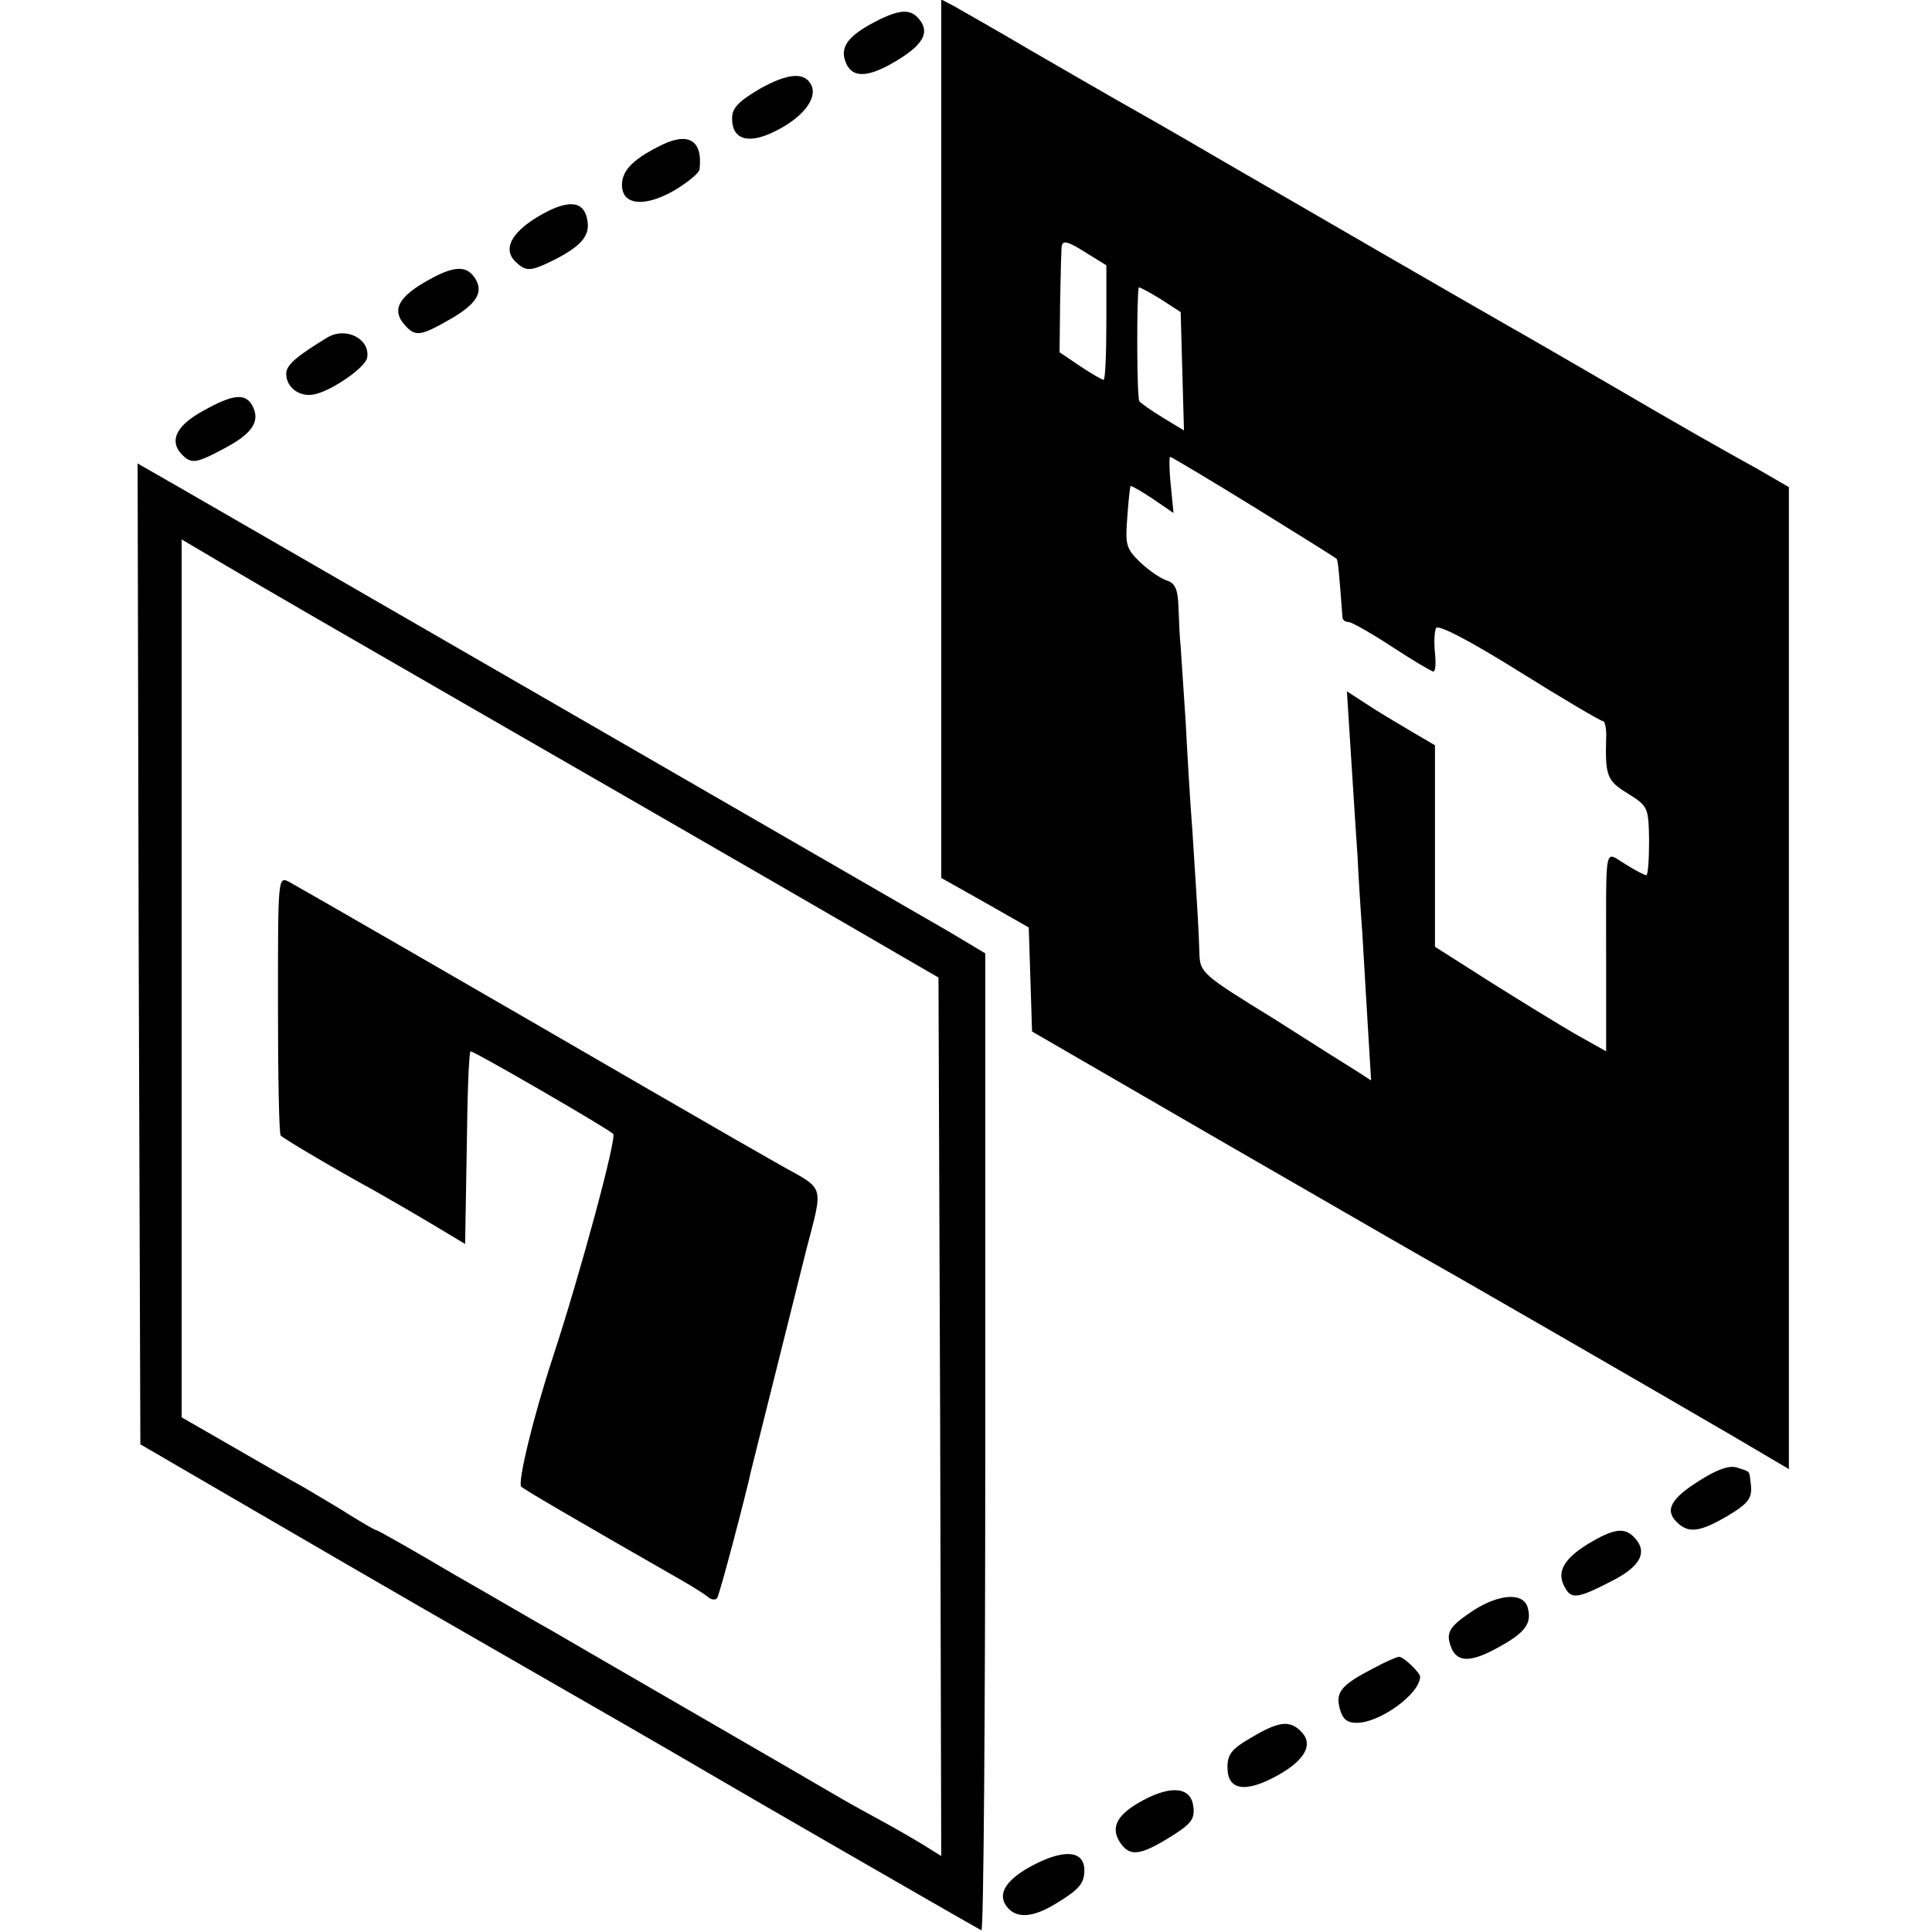 <?xml version="1.0" standalone="no"?>
<!DOCTYPE svg PUBLIC "-//W3C//DTD SVG 20010904//EN"
 "http://www.w3.org/TR/2001/REC-SVG-20010904/DTD/svg10.dtd">
<svg version="1.0" xmlns="http://www.w3.org/2000/svg"
 width="351pt" height="351pt" viewBox="0 0 351 351"
 preserveAspectRatio="xMidYMid meet">
<g transform="translate(0,351) scale(0.1,-0.1)"
fill="#000000" stroke="none">
<path d="M1710 2713 l0 -798 80 -45 79 -45 3 -94 3 -95 335 -194 c184 -106
355 -205 380 -219 59 -33 416 -239 553 -319 l107 -63 0 892 0 892 -57 33 c-74
41 -129 72 -283 162 -69 40 -145 84 -170 98 -58 33 -392 226 -540 312 -63 37
-135 78 -160 92 -25 14 -99 57 -165 95 -66 39 -130 75 -142 82 l-23 12 0 -798z
m266 336 l34 -21 0 -104 c0 -57 -2 -104 -5 -104 -3 0 -22 11 -43 25 l-37 25 1
92 c1 51 2 96 3 101 2 11 11 9 47 -14z m172 -214 l3 -107 -38 23 c-21 13 -40
26 -43 30 -5 6 -5 197 -1 207 0 1 18 -8 39 -21 l37 -24 3 -108z m130 -246 c81
-50 148 -92 150 -94 3 -2 5 -28 11 -107 1 -5 5 -8 11 -8 5 0 41 -20 79 -45 38
-25 72 -45 75 -45 4 0 5 15 3 34 -2 19 -1 39 2 45 4 7 63 -24 151 -79 80 -50
148 -90 152 -90 4 0 7 -15 6 -32 -2 -68 2 -77 40 -100 36 -23 37 -24 38 -85 0
-35 -2 -63 -5 -63 -3 0 -21 9 -38 20 -39 23 -35 44 -35 -178 l0 -162 -57 32
c-31 18 -101 61 -155 95 l-99 63 0 183 0 183 -46 27 c-25 15 -61 36 -80 49
l-34 22 7 -110 c4 -60 9 -143 12 -184 2 -41 6 -106 9 -145 2 -38 7 -115 10
-169 l6 -99 -23 15 c-13 8 -83 52 -155 98 -130 80 -133 83 -134 119 -1 37 -3
72 -13 226 -4 50 -9 137 -12 195 -4 58 -8 119 -9 135 -2 17 -3 49 -4 72 -1 32
-6 43 -20 48 -11 3 -33 18 -49 33 -26 25 -28 32 -24 82 2 30 5 56 6 57 1 1 19
-9 40 -23 l38 -26 -5 51 c-3 28 -3 51 -1 51 2 0 71 -41 152 -91z"/>
<path d="M1589 3470 c-46 -24 -62 -44 -54 -69 10 -33 39 -34 91 -3 51 30 64
53 44 77 -16 20 -37 18 -81 -5z"/>
<path d="M1381 3349 c-39 -23 -51 -35 -51 -54 0 -39 30 -48 79 -23 47 23 75
57 66 81 -11 27 -42 25 -94 -4z"/>
<path d="M1195 3243 c-47 -24 -65 -44 -65 -69 0 -37 41 -41 95 -10 25 15 46
32 46 39 6 54 -22 69 -76 40z"/>
<path d="M975 3115 c-47 -29 -61 -58 -39 -80 20 -19 27 -19 73 4 50 26 65 45
57 76 -8 32 -38 32 -91 0z"/>
<path d="M778 3001 c-54 -30 -67 -54 -43 -81 20 -23 29 -21 88 13 45 27 56 48
39 73 -15 22 -38 21 -84 -5z"/>
<path d="M595 2897 c-56 -34 -75 -50 -75 -66 0 -26 26 -44 53 -37 33 8 91 49
94 66 6 34 -38 57 -72 37z"/>
<path d="M368 2763 c-51 -28 -63 -58 -32 -84 14 -11 24 -9 69 15 54 28 69 51
53 80 -13 22 -35 20 -90 -11z"/>
<path d="M252 1777 l3 -891 165 -96 c91 -53 304 -177 475 -275 171 -98 346
-199 390 -225 61 -36 453 -262 498 -287 4 -2 7 396 7 886 l0 889 -67 40 c-97
56 -1160 670 -1391 803 l-82 47 2 -891z m603 448 c198 -114 448 -258 555 -320
107 -62 218 -126 245 -142 l50 -29 3 -798 2 -798 -32 20 c-18 11 -51 30 -73
42 -22 12 -55 30 -74 41 -68 40 -487 282 -526 305 -22 12 -102 59 -179 103
-76 45 -140 81 -142 81 -3 0 -23 12 -46 26 -23 15 -63 38 -88 53 -26 14 -86
49 -133 76 l-87 50 0 797 0 798 83 -49 c45 -27 244 -142 442 -256z"/>
<path d="M505 1685 c0 -129 2 -236 5 -238 7 -7 104 -64 170 -100 30 -17 80
-46 110 -64 l55 -33 3 175 c1 96 4 175 7 175 7 0 249 -140 259 -150 7 -7 -60
-255 -110 -407 -36 -110 -64 -227 -57 -234 7 -6 85 -52 293 -171 19 -11 40
-24 47 -30 6 -5 14 -5 16 -1 5 8 52 187 62 233 2 8 20 80 40 160 20 80 38 152
40 160 2 8 11 44 20 80 31 119 34 108 -45 152 -25 14 -133 76 -240 138 -300
174 -633 366 -655 378 -20 10 -20 8 -20 -223z"/>
<path d="M3089 821 c-53 -33 -65 -54 -43 -76 21 -21 41 -19 91 10 42 25 48 34
43 65 -2 18 0 16 -25 24 -14 4 -36 -4 -66 -23z"/>
<path d="M2885 705 c-44 -27 -57 -51 -43 -77 12 -24 23 -23 85 9 54 27 68 54
41 81 -18 18 -38 14 -83 -13z"/>
<path d="M2678 585 c-44 -29 -51 -40 -43 -64 10 -31 34 -33 85 -5 52 28 64 45
55 75 -9 26 -51 23 -97 -6z"/>
<path d="M2495 479 c-58 -30 -69 -43 -61 -73 5 -19 13 -26 31 -26 42 0 115 53
115 84 0 7 -30 36 -38 36 -4 0 -25 -9 -47 -21z"/>
<path d="M2273 353 c-35 -20 -43 -30 -43 -54 0 -42 33 -47 92 -14 50 28 65 57
41 80 -20 20 -40 18 -90 -12z"/>
<path d="M2078 240 c-49 -26 -62 -50 -42 -79 18 -25 37 -22 97 16 31 20 38 29
35 51 -4 35 -39 39 -90 12z"/>
<path d="M1882 124 c-54 -27 -72 -55 -52 -79 17 -21 47 -19 89 7 41 25 51 36
51 60 0 35 -34 39 -88 12z"/>
</g>
</svg>
